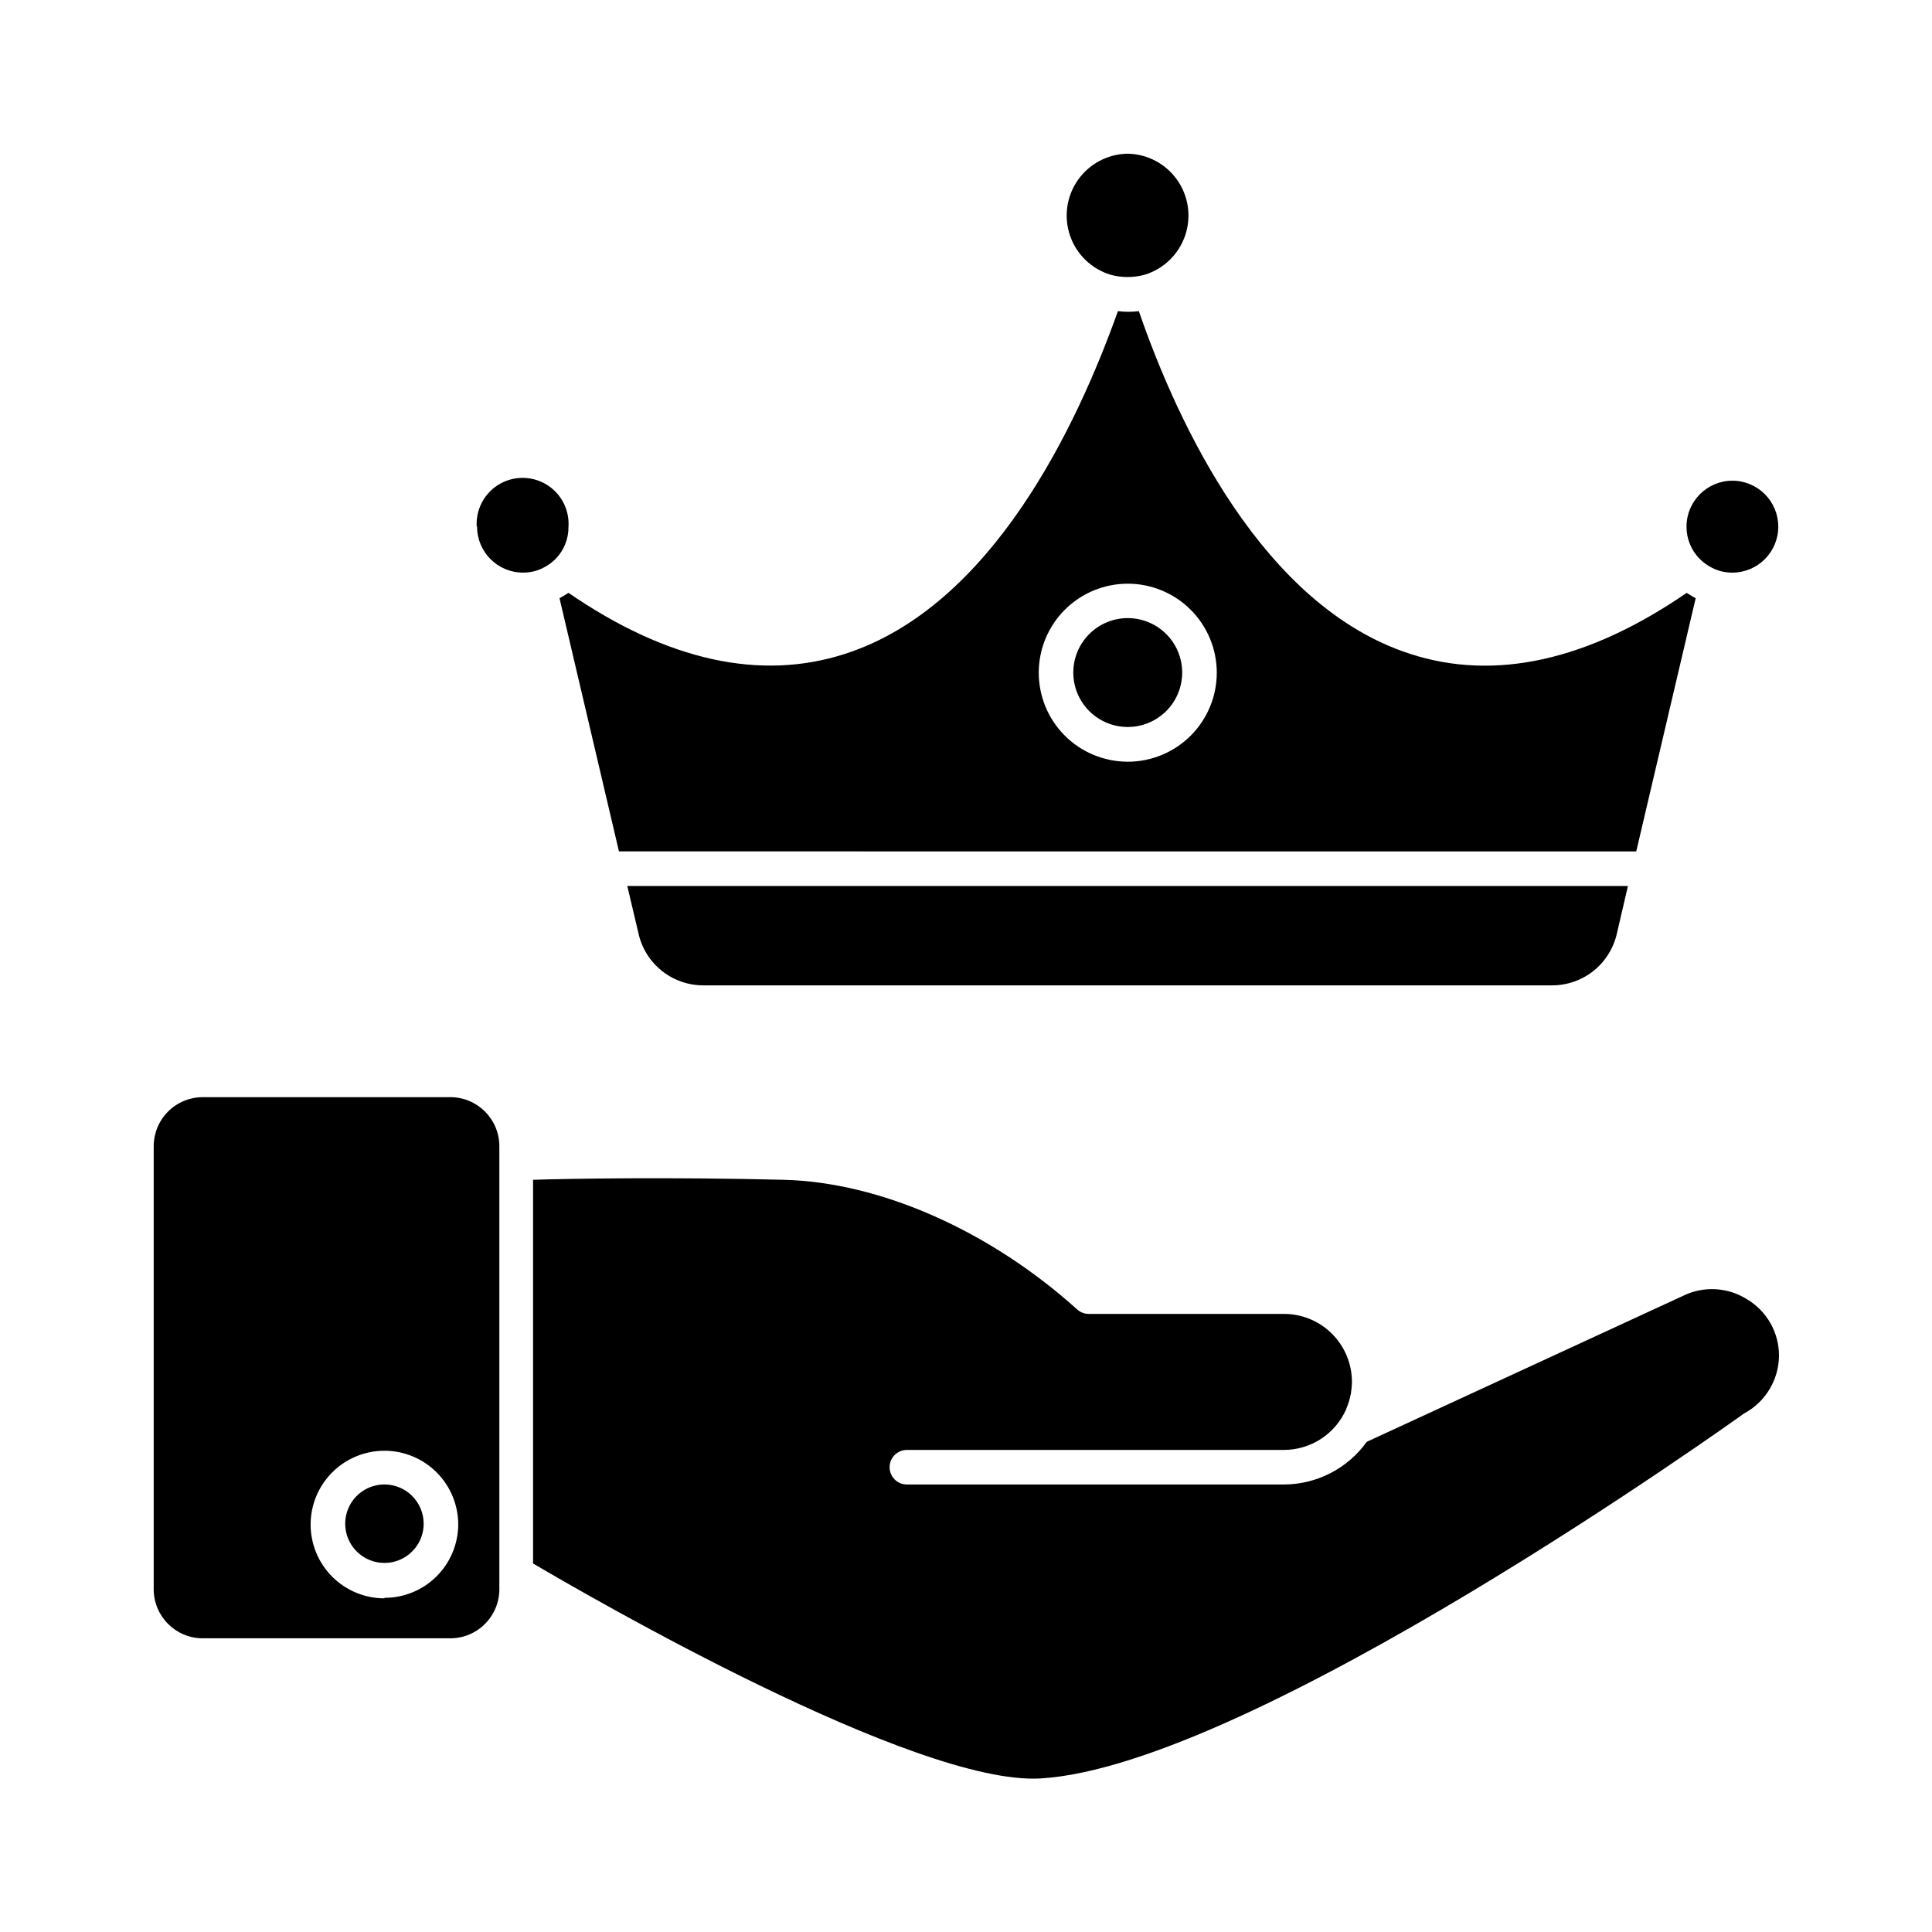 <?xml version="1.0" encoding="UTF-8"?>
<!-- Uploaded to: ICON Repo, www.svgrepo.com, Generator: ICON Repo Mixer Tools -->
<svg fill="#000000" width="800px" height="800px" version="1.1" viewBox="144 144 512 512" xmlns="http://www.w3.org/2000/svg">
 <g>
  <path d="m313.21 391.39c0.875 3.91 3.059 7.402 6.191 9.902 3.133 2.5 7.023 3.852 11.027 3.84h224.84c4.008 0.012 7.898-1.34 11.031-3.84 3.129-2.5 5.316-5.992 6.191-9.902l2.93-12.594h-265.18z"/>
  <path d="m603.08 271.39c-6.711 0.023-12.137 5.473-12.137 12.184-0.016 3.211 1.254 6.297 3.527 8.562 1.516 1.512 3.391 2.617 5.449 3.207 1.031 0.273 2.094 0.41 3.16 0.41 6.731 0 12.184-5.453 12.184-12.18 0-6.731-5.453-12.184-12.184-12.184z"/>
  <path d="m270.43 283.57c0 6.727 5.453 12.18 12.18 12.18 1.066 0 2.129-0.137 3.16-0.41 2.059-0.59 3.934-1.695 5.453-3.207 2.238-2.281 3.477-5.367 3.434-8.562 0.207-3.356-0.984-6.648-3.285-9.094-2.301-2.449-5.516-3.836-8.875-3.836s-6.57 1.387-8.875 3.836c-2.301 2.445-3.492 5.738-3.285 9.094z"/>
  <path d="m442.82 336.66c3.82 0.012 7.492-1.496 10.207-4.188 2.715-2.695 4.246-6.356 4.266-10.18 0.016-3.824-1.488-7.496-4.18-10.215-2.691-2.715-6.348-4.254-10.172-4.273-3.824-0.02-7.5 1.48-10.219 4.168s-4.262 6.344-4.285 10.168c-0.023 3.836 1.477 7.519 4.176 10.246 2.699 2.723 6.371 4.262 10.207 4.273z"/>
  <path d="m367.94 317.28c-22.398 7.238-47.082 1.832-73.281-16.168l-0.734 0.457-1.145 0.688-0.504 0.273 15.754 67.098 269.59 0.004 15.754-67.098-0.504-0.273-1.145-0.688-0.734-0.457c-26.199 18-50.883 23.449-73.281 16.168-39.02-12.598-61.508-60.688-71.902-90.824-1.84 0.227-3.703 0.227-5.543 0-10.762 30.137-33.25 78.227-72.32 90.82zm74.84-18.594c6.269-0.023 12.289 2.449 16.73 6.871 4.445 4.422 6.941 10.434 6.949 16.699 0.004 6.269-2.488 12.281-6.926 16.711s-10.457 6.91-16.727 6.894c-6.266-0.02-12.273-2.527-16.688-6.981-4.414-4.453-6.871-10.477-6.836-16.746 0.035-6.223 2.531-12.18 6.941-16.574 4.41-4.391 10.375-6.863 16.602-6.875z"/>
  <path d="m442.82 184.73c-5.246 0.082-10.137 2.672-13.152 6.961-3.019 4.293-3.801 9.77-2.106 14.734 1.695 4.965 5.664 8.816 10.676 10.367 2.996 0.832 6.164 0.832 9.16 0 5.012-1.551 8.98-5.402 10.676-10.367 1.695-4.965 0.914-10.441-2.106-14.734-3.016-4.289-7.906-6.879-13.148-6.961z"/>
  <path d="m607.02 488.35c-5.098-3.25-11.516-3.613-16.949-0.961l-83.859 38.703c-5.082 7.086-13.262 11.297-21.984 11.312h-99.891c-2.531 0-4.582-2.051-4.582-4.582 0-2.527 2.051-4.578 4.582-4.578h99.891c3.508 0 6.941-1.023 9.879-2.941 2.934-1.922 5.246-4.656 6.656-7.867 0.086-0.297 0.191-0.59 0.32-0.871 0.277-0.719 0.504-1.453 0.688-2.199 0.055-0.34 0.129-0.676 0.227-1.008 0.141-0.926 0.23-1.859 0.277-2.793v-0.367c0-4.773-1.898-9.352-5.273-12.727s-7.953-5.273-12.727-5.273h-51.758c-1.133-0.004-2.227-0.426-3.066-1.191-23.176-20.887-52.258-33.754-77.863-34.352-29.633-0.734-56.105-0.32-66.32 0v101.68c14.977 8.84 101.31 58.809 134.38 56.977 56.105-3.207 184.95-95.586 186.23-96.504l0.414-0.273c2.75-1.496 5.047-3.695 6.656-6.379 1.613-2.68 2.477-5.746 2.504-8.871 0.016-6.117-3.184-11.789-8.426-14.934z"/>
  <path d="m197.74 434.76c-3.449 0-6.758 1.371-9.199 3.809-2.438 2.441-3.809 5.75-3.809 9.199v117.39c0 7.184 5.824 13.008 13.008 13.008h65.359c3.488 0.062 6.856-1.281 9.344-3.727 2.488-2.449 3.891-5.793 3.891-9.281v-117.39c0-7.184-5.824-13.008-13.008-13.008zm48.137 132.82v-0.004c-5.191 0-10.168-2.062-13.836-5.731-3.668-3.672-5.727-8.652-5.723-13.84 0.004-5.191 2.07-10.164 5.746-13.828 3.672-3.668 8.652-5.723 13.844-5.715 5.188 0.008 10.16 2.078 13.824 5.758 3.664 3.676 5.715 8.656 5.703 13.848-0.039 5.156-2.117 10.09-5.781 13.723-3.664 3.629-8.617 5.66-13.777 5.648z"/>
  <path d="m245.88 537.4c-4.203 0-7.988 2.527-9.602 6.406-1.613 3.879-0.73 8.348 2.234 11.324 2.965 2.977 7.426 3.879 11.312 2.285 3.887-1.598 6.434-5.375 6.453-9.574 0.012-2.766-1.078-5.422-3.031-7.383-1.949-1.957-4.602-3.059-7.367-3.059z"/>
 </g>
</svg>